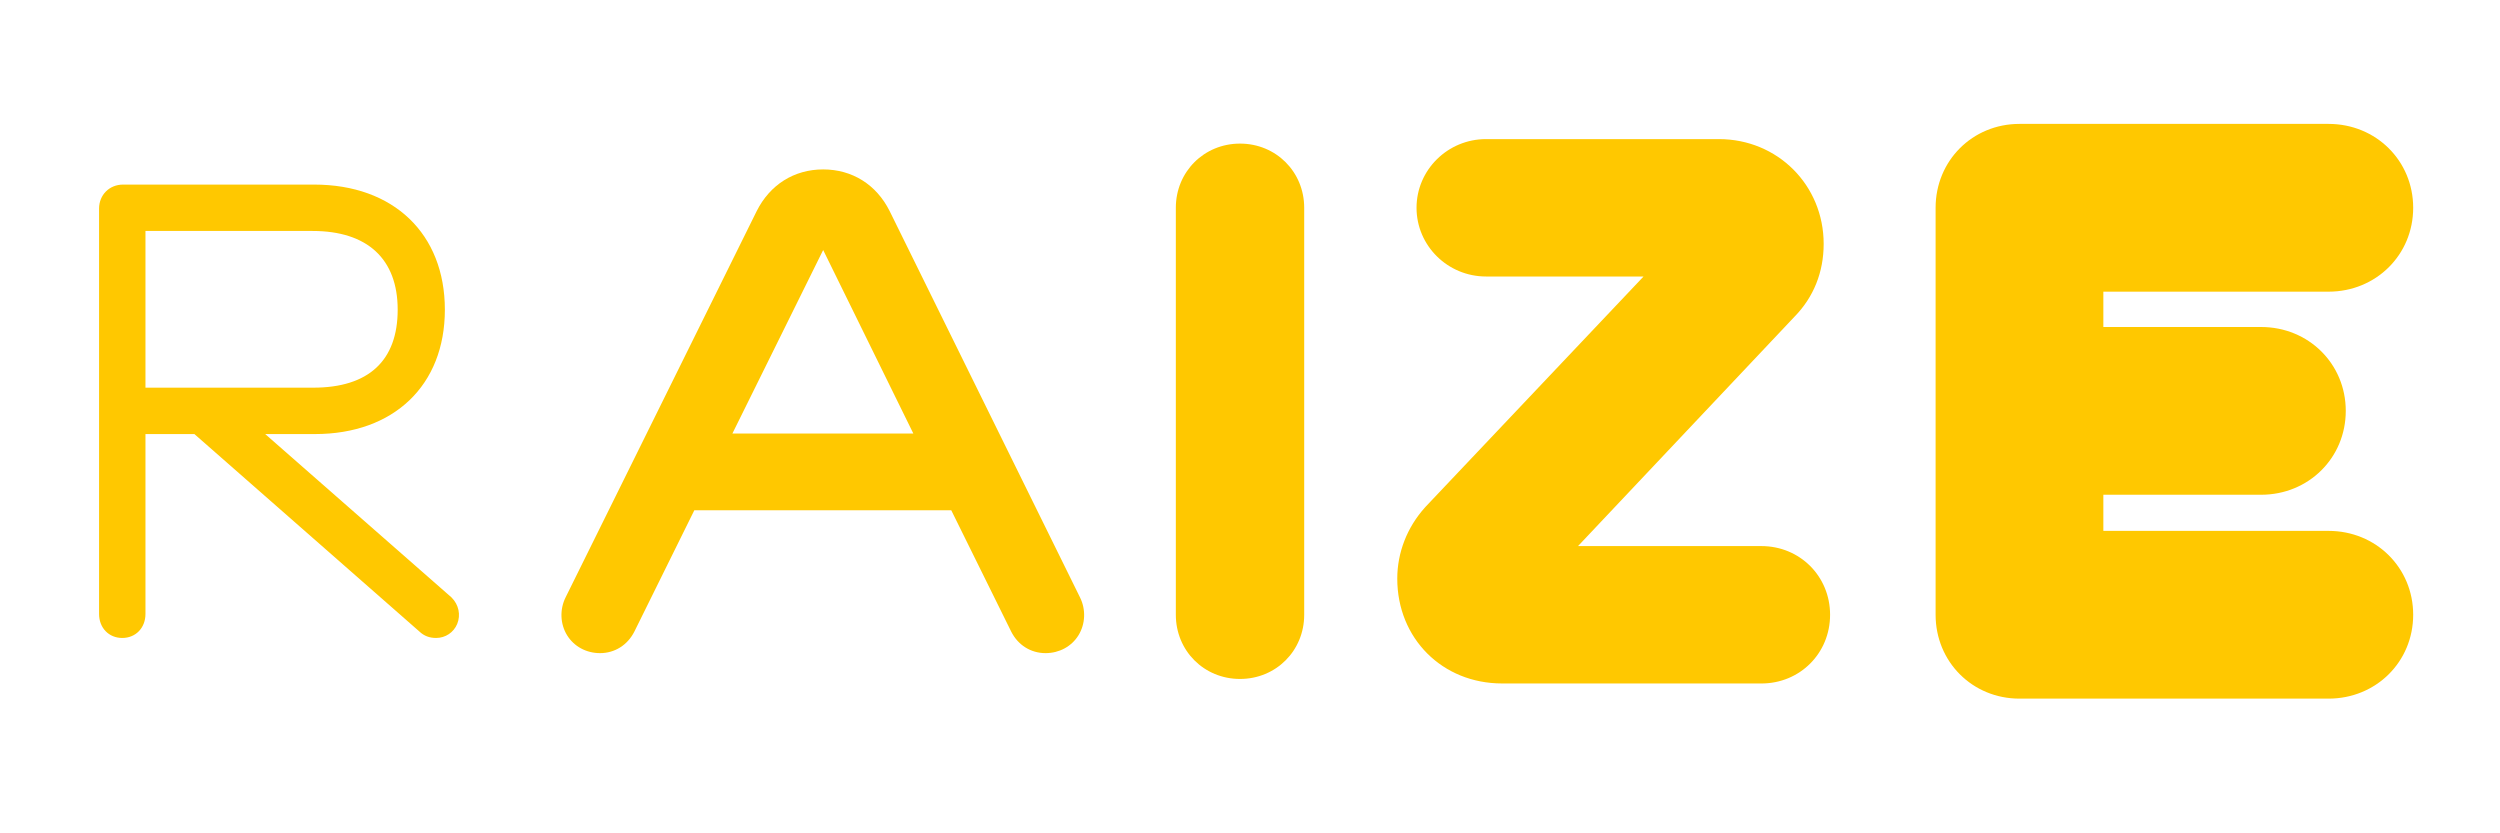 <?xml version="1.0" encoding="UTF-8" standalone="no"?>
<svg width="150px" height="50px" viewBox="0 0 150 50" version="1.1" xmlns="http://www.w3.org/2000/svg" xmlns:xlink="http://www.w3.org/1999/xlink">
    <!-- Generator: Sketch 3.8.3 (29802) - http://www.bohemiancoding.com/sketch -->
    <title>logo-brand</title>
    <desc>Created with Sketch.</desc>
    <defs></defs>
    <g id="Page-1" stroke="none" stroke-width="1" fill="none" fill-rule="evenodd">
        <g id="logo-brand" fill="#FFC800">
            <g id="Group" transform="translate(5, 7.26)">
                <path d="M116.168,34.658 C113.345,34.658 111.136,32.448 111.136,29.626 L111.136,5.207 C111.136,2.385 113.346,0.174 116.168,0.174 L134.711,0.174 C137.56,0.174 139.791,2.385 139.791,5.207 C139.791,8.029 137.561,10.24 134.711,10.24 L121.201,10.24 L121.201,12.36 L130.665,12.36 C133.514,12.36 135.746,14.571 135.746,17.392 C135.746,20.213 133.515,22.425 130.665,22.425 L121.201,22.425 L121.201,24.593 L134.711,24.593 C137.56,24.593 139.791,26.804 139.791,29.625 C139.791,32.448 137.561,34.658 134.711,34.658 L116.168,34.658 L116.168,34.658 L116.168,34.658 Z" id="Path"></path>
                <path d="M85.126,33.748 C81.54,33.748 78.836,31.045 78.836,27.459 C78.836,25.896 79.426,24.381 80.494,23.193 L80.554,23.126 L93.613,9.33 L84.163,9.33 C81.863,9.33 79.992,7.482 79.992,5.208 C79.992,2.935 81.863,1.086 84.163,1.086 L98.13,1.086 C101.657,1.086 104.42,3.848 104.42,7.375 C104.42,9.065 103.817,10.571 102.676,11.735 L89.681,25.505 L100.681,25.505 C102.993,25.505 104.805,27.315 104.805,29.627 C104.805,31.938 102.994,33.749 100.681,33.749 L85.126,33.749 L85.126,33.748 L85.126,33.748 Z" id="Path"></path>
                <path d="M69.401,33.477 C67.241,33.477 65.55,31.785 65.55,29.626 L65.55,5.207 C65.55,3.048 67.241,1.356 69.401,1.356 C71.56,1.356 73.252,3.048 73.252,5.207 L73.252,29.626 C73.252,31.785 71.56,33.477 69.401,33.477 L69.401,33.477 Z" id="Path"></path>
                <path d="M57.733,31.928 C56.848,31.928 56.078,31.445 55.671,30.634 L52.075,23.355 L36.66,23.355 L33.067,30.625 C32.658,31.442 31.887,31.928 31.002,31.928 C30.179,31.928 29.441,31.528 29.027,30.858 C28.607,30.18 28.574,29.303 28.941,28.571 L40.399,5.411 C41.197,3.817 42.651,2.905 44.391,2.905 C46.131,2.905 47.586,3.816 48.379,5.405 L59.799,28.581 C60.161,29.306 60.127,30.18 59.707,30.859 C59.294,31.528 58.556,31.928 57.733,31.928 L57.733,31.928 Z M49.8,18.751 L44.39,7.741 L38.944,18.751 L49.8,18.751 L49.8,18.751 Z" id="Path"></path>
                <path d="M21.168,31.018 C20.765,31.018 20.437,30.892 20.165,30.632 L6.665,18.785 L3.728,18.785 L3.728,29.577 C3.728,30.412 3.142,31.018 2.336,31.018 C1.529,31.018 0.944,30.412 0.944,29.577 L0.944,5.256 C0.944,4.434 1.563,3.815 2.384,3.815 L13.847,3.815 C18.612,3.815 21.692,6.762 21.692,11.323 C21.692,15.855 18.631,18.784 13.895,18.784 L10.912,18.784 L22.078,28.575 L22.1,28.597 C22.523,29.019 22.654,29.639 22.432,30.175 C22.221,30.687 21.724,31.018 21.168,31.018 L21.168,31.018 Z M13.799,16 C17.111,16 18.861,14.383 18.861,11.323 C18.861,8.277 17.046,6.598 13.751,6.598 L3.728,6.598 L3.728,16 L13.799,16 L13.799,16 Z" id="Path"></path>
            </g>
        </g>
    </g>
</svg>